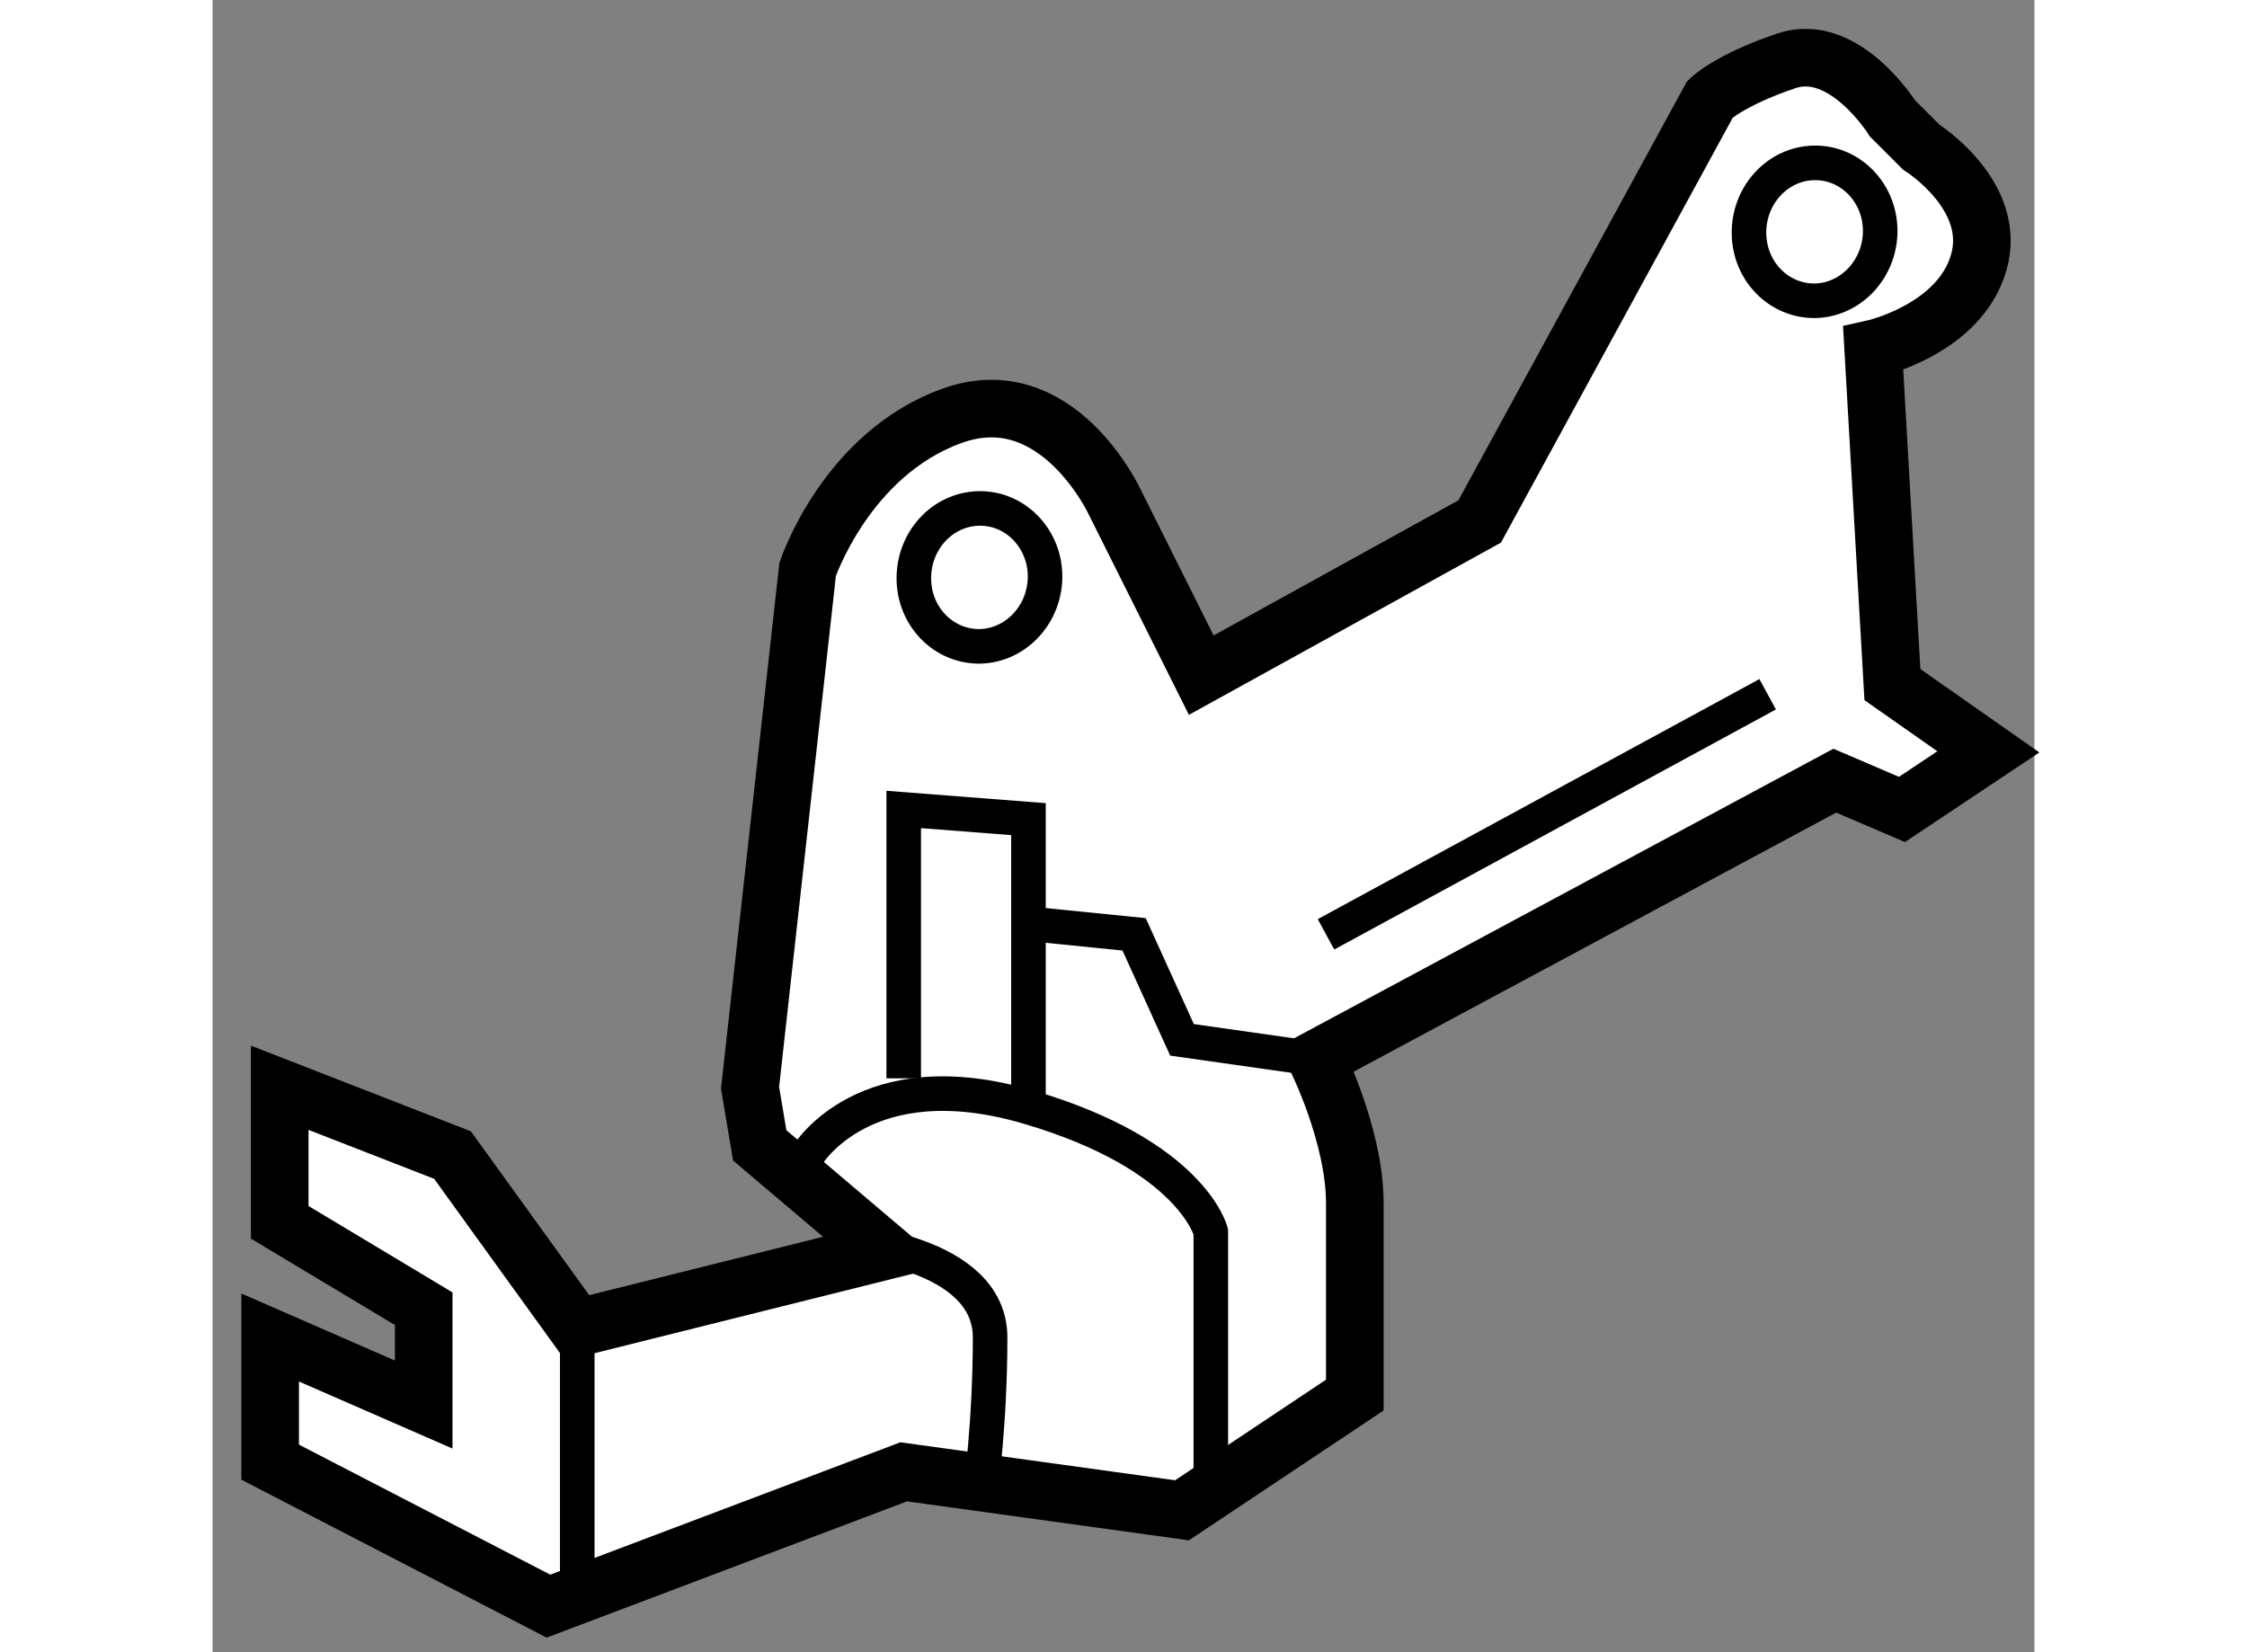 <?xml version="1.0" encoding="utf-8"?>
<!-- Generator: Adobe Illustrator 15.1.0, SVG Export Plug-In . SVG Version: 6.00 Build 0)  -->
<!DOCTYPE svg PUBLIC "-//W3C//DTD SVG 1.1//EN" "http://www.w3.org/Graphics/SVG/1.1/DTD/svg11.dtd">
<svg version="1.1" xmlns="http://www.w3.org/2000/svg" xmlns:xlink="http://www.w3.org/1999/xlink" x="0px" y="0px" width="244.8px"
	 height="180px" viewBox="103.46 148.149 15.816 14.343" enable-background="new 0 0 244.8 180" xml:space="preserve">
	
<rect x="103.46" y="148.149" width="15.816" height="14.343" fill="#808080" stroke="none"/>
	
<g><path fill="#FFFFFF" stroke="#000000" stroke-width="0.5" d="M109.293,159.01l-1.083-0.918l-0.084-0.5l0.5-4.5
				c0,0,0.333-1,1.25-1.332c0.917-0.334,1.417,0.75,1.417,0.75l0.75,1.5l2.417-1.334l2-3.666c0,0,0.166-0.166,0.666-0.334
				c0.5-0.166,0.917,0.5,0.917,0.5l0.25,0.25c0,0,0.667,0.418,0.5,1c-0.167,0.584-0.917,0.75-0.917,0.75l0.167,2.916l0.833,0.584
				l-0.75,0.5l-0.583-0.25l-4.5,2.416c0,0,0.333,0.666,0.333,1.25s0,1.668,0,1.668l-1.5,1l-2.416-0.334l-3.084,1.166l-2.416-1.25
				v-1.082l1.333,0.582v-0.832l-1.25-0.75v-1.168l1.5,0.584l1.083,1.5L109.293,159.01z"></path><line fill="none" stroke="#000000" stroke-width="0.3" x1="106.626" y1="159.676" x2="106.626" y2="162.092"></line><path fill="none" stroke="#000000" stroke-width="0.3" d="M108.96,158.926c0,0,1.25,0.084,1.25,0.834s-0.084,1.332-0.084,1.332"></path><path fill="none" stroke="#000000" stroke-width="0.3" d="M108.626,158.176c0,0,0.5-0.834,1.917-0.416
				c1.417,0.416,1.583,1.082,1.583,1.082v2.418"></path><polyline fill="none" stroke="#000000" stroke-width="0.3" points="109.46,157.51 109.46,155.176 110.543,155.26 110.543,157.76 
						"></polyline><polyline fill="none" stroke="#000000" stroke-width="0.3" points="110.626,156.176 111.46,156.26 111.876,157.176 
				113.043,157.342 		"></polyline><line fill="none" stroke="#000000" stroke-width="0.3" x1="113.126" y1="156.26" x2="116.96" y2="154.176"></line><path fill="none" stroke="#000000" stroke-width="0.3" d="M110.687,153.145c0.004,0.33-0.246,0.605-0.561,0.615
				c-0.315,0.006-0.573-0.252-0.578-0.582c-0.005-0.332,0.245-0.607,0.561-0.615C110.423,152.555,110.682,152.816,110.687,153.145z"></path><path fill="none" stroke="#000000" stroke-width="0.3" d="M117.937,150.145c0.004,0.33-0.246,0.605-0.561,0.615
				c-0.315,0.006-0.573-0.252-0.578-0.582c-0.005-0.332,0.245-0.607,0.561-0.615C117.673,149.555,117.932,149.816,117.937,150.145z"></path></g>


</svg>